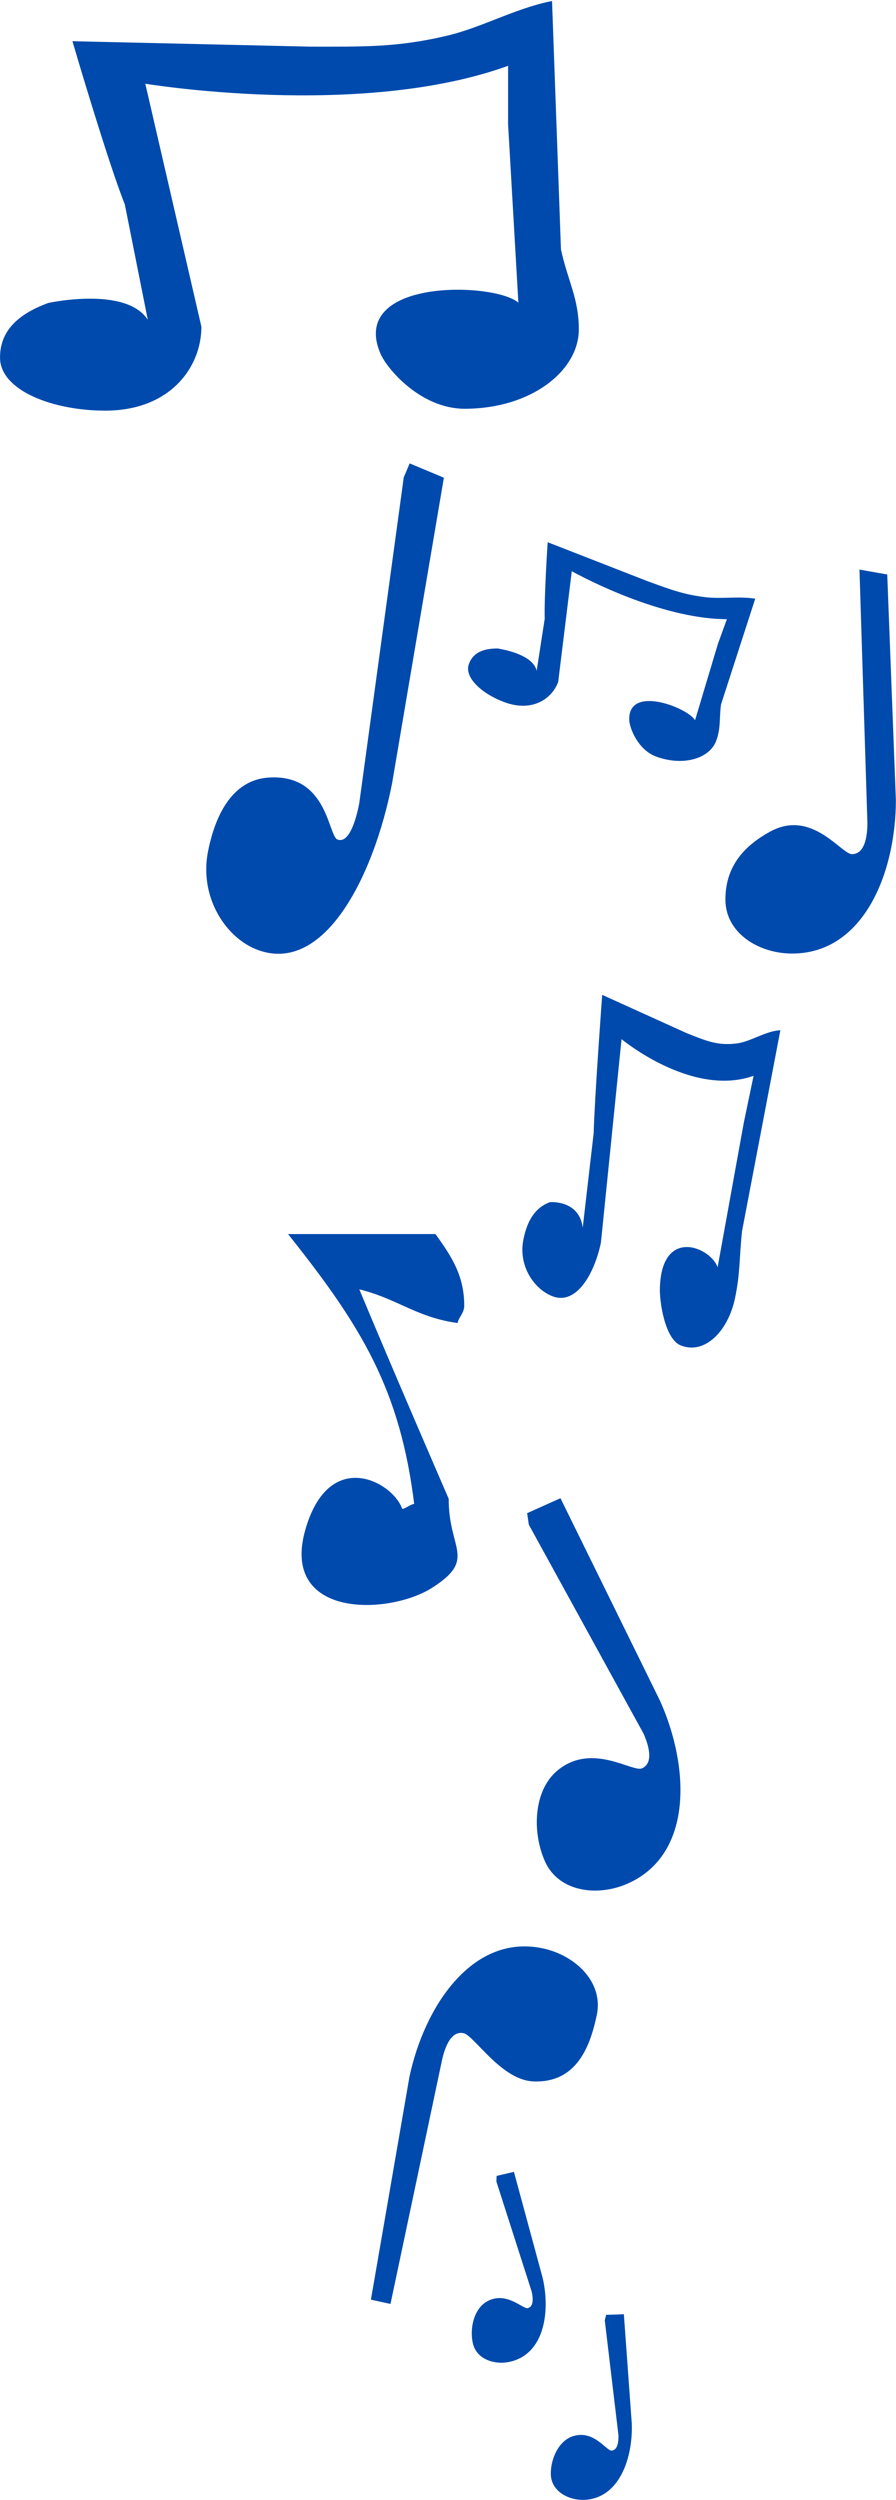 <?xml version="1.0" encoding="UTF-8" standalone="no"?><svg xmlns="http://www.w3.org/2000/svg" xmlns:xlink="http://www.w3.org/1999/xlink" fill="#000000" height="97.9" preserveAspectRatio="xMidYMid meet" version="1" viewBox="2.0 2.8 35.1 97.9" width="35.1" zoomAndPan="magnify"><g><g id="change1_1"><path d="M 3.906 14.707 C 2.598 15.188 2.047 15.879 2.047 16.805 C 2.047 18.051 4.082 18.836 6.121 18.836 C 8.652 18.836 9.844 17.145 9.844 15.598 L 7.633 6.023 C 7.633 6.023 16.129 7.449 21.949 5.312 L 21.949 7.66 L 22.359 14.777 C 21.777 13.906 15.664 13.641 16.945 16.629 C 17.203 17.23 18.516 18.762 20.203 18.762 C 22.793 18.762 24.629 17.285 24.629 15.703 C 24.629 14.477 24.191 13.801 23.93 12.57 L 23.582 2.895 C 22.184 3.18 20.875 3.926 19.508 4.246 C 17.555 4.707 16.246 4.672 14.152 4.672 L 4.898 4.461 C 4.898 4.461 6.266 9.121 6.934 10.793 L 7.926 15.773 C 7.516 13.922 3.906 14.707 3.906 14.707" fill="#004aad"/></g><path d="M 39.062 882.93 C 25.977 878.125 20.469 871.211 20.469 861.953 C 20.469 849.492 40.82 841.641 61.211 841.641 C 86.523 841.641 98.438 858.555 98.438 874.023 L 76.328 969.766 C 76.328 969.766 161.289 955.508 219.492 976.875 L 219.492 953.398 L 223.594 882.227 C 217.773 890.938 156.641 893.594 169.453 863.711 C 172.031 857.695 185.156 842.383 202.031 842.383 C 227.93 842.383 246.289 857.148 246.289 872.969 C 246.289 885.234 241.914 891.992 239.297 904.297 L 235.82 1001.055 C 221.836 998.203 208.75 990.742 195.078 987.539 C 175.547 982.93 162.461 983.281 141.523 983.281 L 48.984 985.391 C 48.984 985.391 62.656 938.789 69.336 922.07 L 79.258 872.266 C 75.156 890.781 39.062 882.93 39.062 882.93 Z M 39.062 882.93" fill="none" stroke="#004aad" stroke-miterlimit="3.864" stroke-width="0.91" transform="matrix(.1 0 0 -.1 0 103)"/><g id="change1_2"><path d="M 23.547 49.902 C 22.996 50.105 22.684 50.586 22.531 51.332 C 22.32 52.332 22.918 53.25 23.645 53.535 C 24.547 53.895 25.254 52.703 25.516 51.457 L 26.328 43.445 C 26.328 43.445 29.121 45.789 31.555 44.891 L 31.16 46.781 L 30.113 52.562 C 30.055 51.781 27.918 50.703 27.875 53.289 C 27.867 53.809 28.078 55.227 28.68 55.465 C 29.605 55.832 30.504 54.902 30.77 53.629 C 30.977 52.641 30.934 52.035 31.043 51.012 L 32.539 43.172 C 31.992 43.207 31.402 43.621 30.859 43.688 C 30.086 43.785 29.625 43.57 28.879 43.277 L 25.613 41.797 C 25.613 41.797 25.32 45.742 25.281 47.18 L 24.801 51.328 C 24.965 49.781 23.547 49.902 23.547 49.902" fill="#004aad"/></g><path d="M 235.469 530.977 C 229.961 528.945 226.836 524.141 225.312 516.68 C 223.203 506.68 229.18 497.5 236.445 494.648 C 245.469 491.055 252.539 502.969 255.156 515.43 L 263.281 595.547 C 263.281 595.547 291.211 572.109 315.547 581.094 L 311.602 562.188 L 301.133 504.375 C 300.547 512.188 279.18 522.969 278.75 497.109 C 278.672 491.914 280.781 477.734 286.797 475.352 C 296.055 471.68 305.039 480.977 307.695 493.711 C 309.766 503.594 309.336 509.648 310.43 519.883 L 325.391 598.281 C 319.922 597.93 314.023 593.789 308.594 593.125 C 300.859 592.148 296.25 594.297 288.789 597.227 L 256.133 612.031 C 256.133 612.031 253.203 572.578 252.812 558.203 L 248.008 516.719 C 249.648 532.188 235.469 530.977 235.469 530.977 Z M 235.469 530.977" fill="none" stroke="#004aad" stroke-miterlimit="3.864" stroke-width="0.507" transform="matrix(.1 0 0 -.1 0 103)"/><g id="change1_3"><path d="M 32.199 35.414 C 31.125 36 30.473 36.805 30.473 38.027 C 30.473 39.309 31.754 40.086 33.031 40.086 C 35.812 40.086 37.039 36.914 37.039 34.133 L 36.703 25.344 L 35.727 25.172 L 36.035 35.023 C 36.035 35.582 35.926 36.305 35.367 36.305 C 34.922 36.305 33.801 34.535 32.199 35.414" fill="#004aad"/></g><path d="M 321.992 675.859 C 311.25 670 304.727 661.953 304.727 649.727 C 304.727 636.914 317.539 629.141 330.312 629.141 C 358.125 629.141 370.391 660.859 370.391 688.672 L 367.031 776.562 L 357.266 778.281 L 360.352 679.766 C 360.352 674.18 359.258 666.953 353.672 666.953 C 349.219 666.953 338.008 684.648 321.992 675.859 Z M 321.992 675.859" fill="none" stroke="#004aad" stroke-miterlimit="3.864" stroke-width="1.112" transform="matrix(.1 0 0 -.1 0 103)"/><g id="change1_4"><path d="M 12.496 33.316 C 11.273 33.41 10.535 34.52 10.211 36.16 C 9.875 37.875 10.848 39.41 12.027 39.902 C 14.594 40.973 16.562 37.191 17.297 33.461 L 19.316 21.547 L 18.082 21.031 L 17.879 21.512 L 16.137 34.27 C 15.992 35.016 15.699 35.941 15.184 35.73 C 14.773 35.559 14.805 33.141 12.496 33.316" fill="#004aad"/></g><path d="M 124.961 696.836 C 112.734 695.898 105.352 684.805 102.109 668.398 C 98.75 651.25 108.477 635.898 120.273 630.977 C 145.938 620.273 165.625 658.086 172.969 695.391 L 193.164 814.531 L 180.82 819.688 L 178.789 814.883 L 161.367 687.305 C 159.922 679.844 156.992 670.586 151.836 672.695 C 147.734 674.414 148.047 698.594 124.961 696.836 Z M 124.961 696.836" fill="none" stroke="#004aad" stroke-miterlimit="3.864" stroke-width="1.287" transform="matrix(.1 0 0 -.1 0 103)"/><g id="change1_5"><path d="M 23.902 72.152 C 22.945 72.914 22.898 74.551 23.398 75.668 C 23.918 76.836 25.406 77.027 26.574 76.508 C 29.113 75.375 28.945 71.98 27.812 69.441 L 23.93 61.543 L 22.711 62.09 L 22.77 62.488 L 27.258 70.66 C 27.484 71.168 27.676 71.875 27.168 72.102 C 26.762 72.281 25.23 71.09 23.902 72.152" fill="#004aad"/></g><path d="M 239.023 308.477 C 229.453 300.859 228.984 284.492 233.984 273.32 C 239.18 261.641 254.062 259.727 265.742 264.922 C 291.133 276.25 289.453 310.195 278.125 335.586 L 239.297 414.57 L 227.109 409.102 L 227.695 405.117 L 272.578 323.398 C 274.844 318.32 276.758 311.25 271.68 308.984 C 267.617 307.188 252.305 319.102 239.023 308.477 Z M 239.023 308.477" fill="none" stroke="#004aad" stroke-miterlimit="3.864" stroke-width="1.112" transform="matrix(.1 0 0 -.1 0 103)"/><g id="change1_6"><path d="M 22.902 84.254 C 24.562 84.32 25.07 82.895 25.324 81.699 C 25.59 80.445 24.5 79.418 23.25 79.152 C 20.527 78.574 18.672 81.422 18.094 84.141 L 16.594 92.812 L 17.254 92.957 L 19.258 83.48 C 19.375 82.934 19.633 82.25 20.176 82.367 C 20.613 82.461 21.66 84.207 22.902 84.254" fill="#004aad"/></g><path d="M 229.023 187.461 C 245.625 186.797 250.703 201.055 253.242 213.008 C 255.898 225.547 245 235.82 232.5 238.477 C 205.273 244.258 186.719 215.781 180.938 188.594 L 165.938 101.875 L 172.539 100.43 L 192.578 195.195 C 193.75 200.664 196.328 207.5 201.758 206.328 C 206.133 205.391 216.602 187.93 229.023 187.461 Z M 229.023 187.461" fill="none" stroke="#004aad" stroke-miterlimit="3.864" stroke-width="1.112" transform="matrix(.1 0 0 -.1 0 103)"/><g id="change1_7"><path d="M 14.02 62.723 C 13.043 66.141 17.262 65.977 18.902 64.922 C 20.613 63.824 19.516 63.52 19.516 61.504 C 19.516 61.504 17.316 56.438 15.973 53.203 C 17.562 53.57 18.262 54.301 19.879 54.543 C 19.941 54.332 20.125 54.18 20.125 53.934 C 20.125 52.805 19.668 52.074 19.027 51.188 L 13.41 51.188 C 16.219 54.727 17.742 57.199 18.293 61.746 C 18.051 61.746 17.77 62.098 17.684 61.871 C 17.316 60.895 14.93 59.547 14.02 62.723" fill="#004aad"/></g><path d="M 140.195 402.773 C 130.43 368.594 172.617 370.234 189.023 380.781 C 206.133 391.758 195.156 394.805 195.156 414.961 C 195.156 414.961 173.164 465.625 159.727 497.969 C 175.625 494.297 182.617 486.992 198.789 484.57 C 199.414 486.68 201.25 488.203 201.25 490.664 C 201.25 501.953 196.68 509.258 190.273 518.125 L 134.102 518.125 C 162.188 482.734 177.422 458.008 182.93 412.539 C 180.508 412.539 177.695 409.023 176.836 411.289 C 173.164 421.055 149.297 434.531 140.195 402.773 Z M 140.195 402.773" fill="none" stroke="#004aad" stroke-miterlimit="3.864" stroke-width="1.221" transform="matrix(.1 0 0 -.1 0 103)"/><g id="change1_8"><path d="M 21.488 28.215 C 20.863 28.215 20.527 28.422 20.387 28.812 C 20.195 29.336 20.93 29.977 21.785 30.285 C 22.852 30.672 23.609 30.148 23.848 29.496 L 24.383 25.137 C 24.383 25.137 27.734 27.035 30.504 27.027 L 30.145 28.016 L 29.23 31.066 C 29.117 30.609 26.59 29.562 26.672 31.016 C 26.688 31.309 27.008 32.152 27.715 32.41 C 28.801 32.805 29.797 32.465 30.039 31.801 C 30.227 31.285 30.148 30.934 30.227 30.379 L 31.559 26.262 C 30.93 26.164 30.266 26.281 29.641 26.207 C 28.75 26.102 28.207 25.887 27.328 25.566 L 23.473 24.062 C 23.473 24.062 23.332 26.227 23.359 27.031 L 23.012 29.277 C 23.125 28.438 21.488 28.215 21.488 28.215" fill="#004aad"/></g><path d="M 214.883 747.852 C 208.633 747.852 205.273 745.781 203.867 741.875 C 201.953 736.641 209.297 730.234 217.852 727.148 C 228.516 723.281 236.094 728.516 238.477 735.039 L 243.828 778.633 C 243.828 778.633 277.344 759.648 305.039 759.727 L 301.445 749.844 L 292.305 719.336 C 291.172 723.906 265.898 734.375 266.719 719.844 C 266.875 716.914 270.078 708.477 277.148 705.898 C 288.008 701.953 297.969 705.352 300.391 711.992 C 302.266 717.148 301.484 720.664 302.266 726.211 L 315.586 767.383 C 309.297 768.359 302.656 767.188 296.406 767.93 C 287.5 768.984 282.07 771.133 273.281 774.336 L 234.727 789.375 C 234.727 789.375 233.32 767.734 233.594 759.688 L 230.117 737.227 C 231.25 745.625 214.883 747.852 214.883 747.852 Z M 214.883 747.852" fill="none" stroke="#004aad" stroke-miterlimit="3.864" stroke-width="0.406" transform="matrix(.1 0 0 -.1 0 103)"/><g id="change1_9"><path d="M 21.117 92.934 C 20.59 93.211 20.418 93.984 20.551 94.562 C 20.691 95.168 21.379 95.398 21.984 95.258 C 23.301 94.953 23.535 93.32 23.23 92.004 L 22.113 87.883 L 21.48 88.031 L 21.473 88.227 L 22.855 92.535 C 22.914 92.797 22.941 93.152 22.676 93.215 C 22.469 93.262 21.848 92.551 21.117 92.934" fill="#004aad"/></g><path d="M 211.172 100.664 C 205.898 97.891 204.18 90.156 205.508 84.375 C 206.914 78.32 213.789 76.016 219.844 77.422 C 233.008 80.469 235.352 96.797 232.305 109.961 L 221.133 151.172 L 214.805 149.688 L 214.727 147.734 L 228.555 104.648 C 229.141 102.031 229.414 98.477 226.758 97.852 C 224.688 97.383 218.477 104.492 211.172 100.664 Z M 211.172 100.664" fill="none" stroke="#004aad" stroke-miterlimit="3.864" stroke-width="0.54" transform="matrix(.1 0 0 -.1 0 103)"/><g id="change1_10"><path d="M 24.473 98.223 C 23.902 98.391 23.586 99.117 23.605 99.711 C 23.629 100.332 24.262 100.688 24.883 100.668 C 26.23 100.621 26.77 99.062 26.723 97.711 L 26.414 93.453 L 25.766 93.477 L 25.719 93.668 L 26.254 98.16 C 26.262 98.43 26.223 98.781 25.953 98.793 C 25.734 98.801 25.262 97.984 24.473 98.223" fill="#004aad"/></g><path d="M 244.727 47.773 C 239.023 46.094 235.859 38.828 236.055 32.891 C 236.289 26.68 242.617 23.125 248.828 23.32 C 262.305 23.789 267.695 39.375 267.227 52.891 L 264.141 95.469 L 257.656 95.234 L 257.188 93.32 L 262.539 48.398 C 262.617 45.703 262.227 42.188 259.531 42.07 C 257.344 41.992 252.617 50.156 244.727 47.773 Z M 244.727 47.773" fill="none" stroke="#004aad" stroke-miterlimit="3.864" stroke-width="0.54" transform="matrix(.1 0 0 -.1 0 103)"/></g></svg>